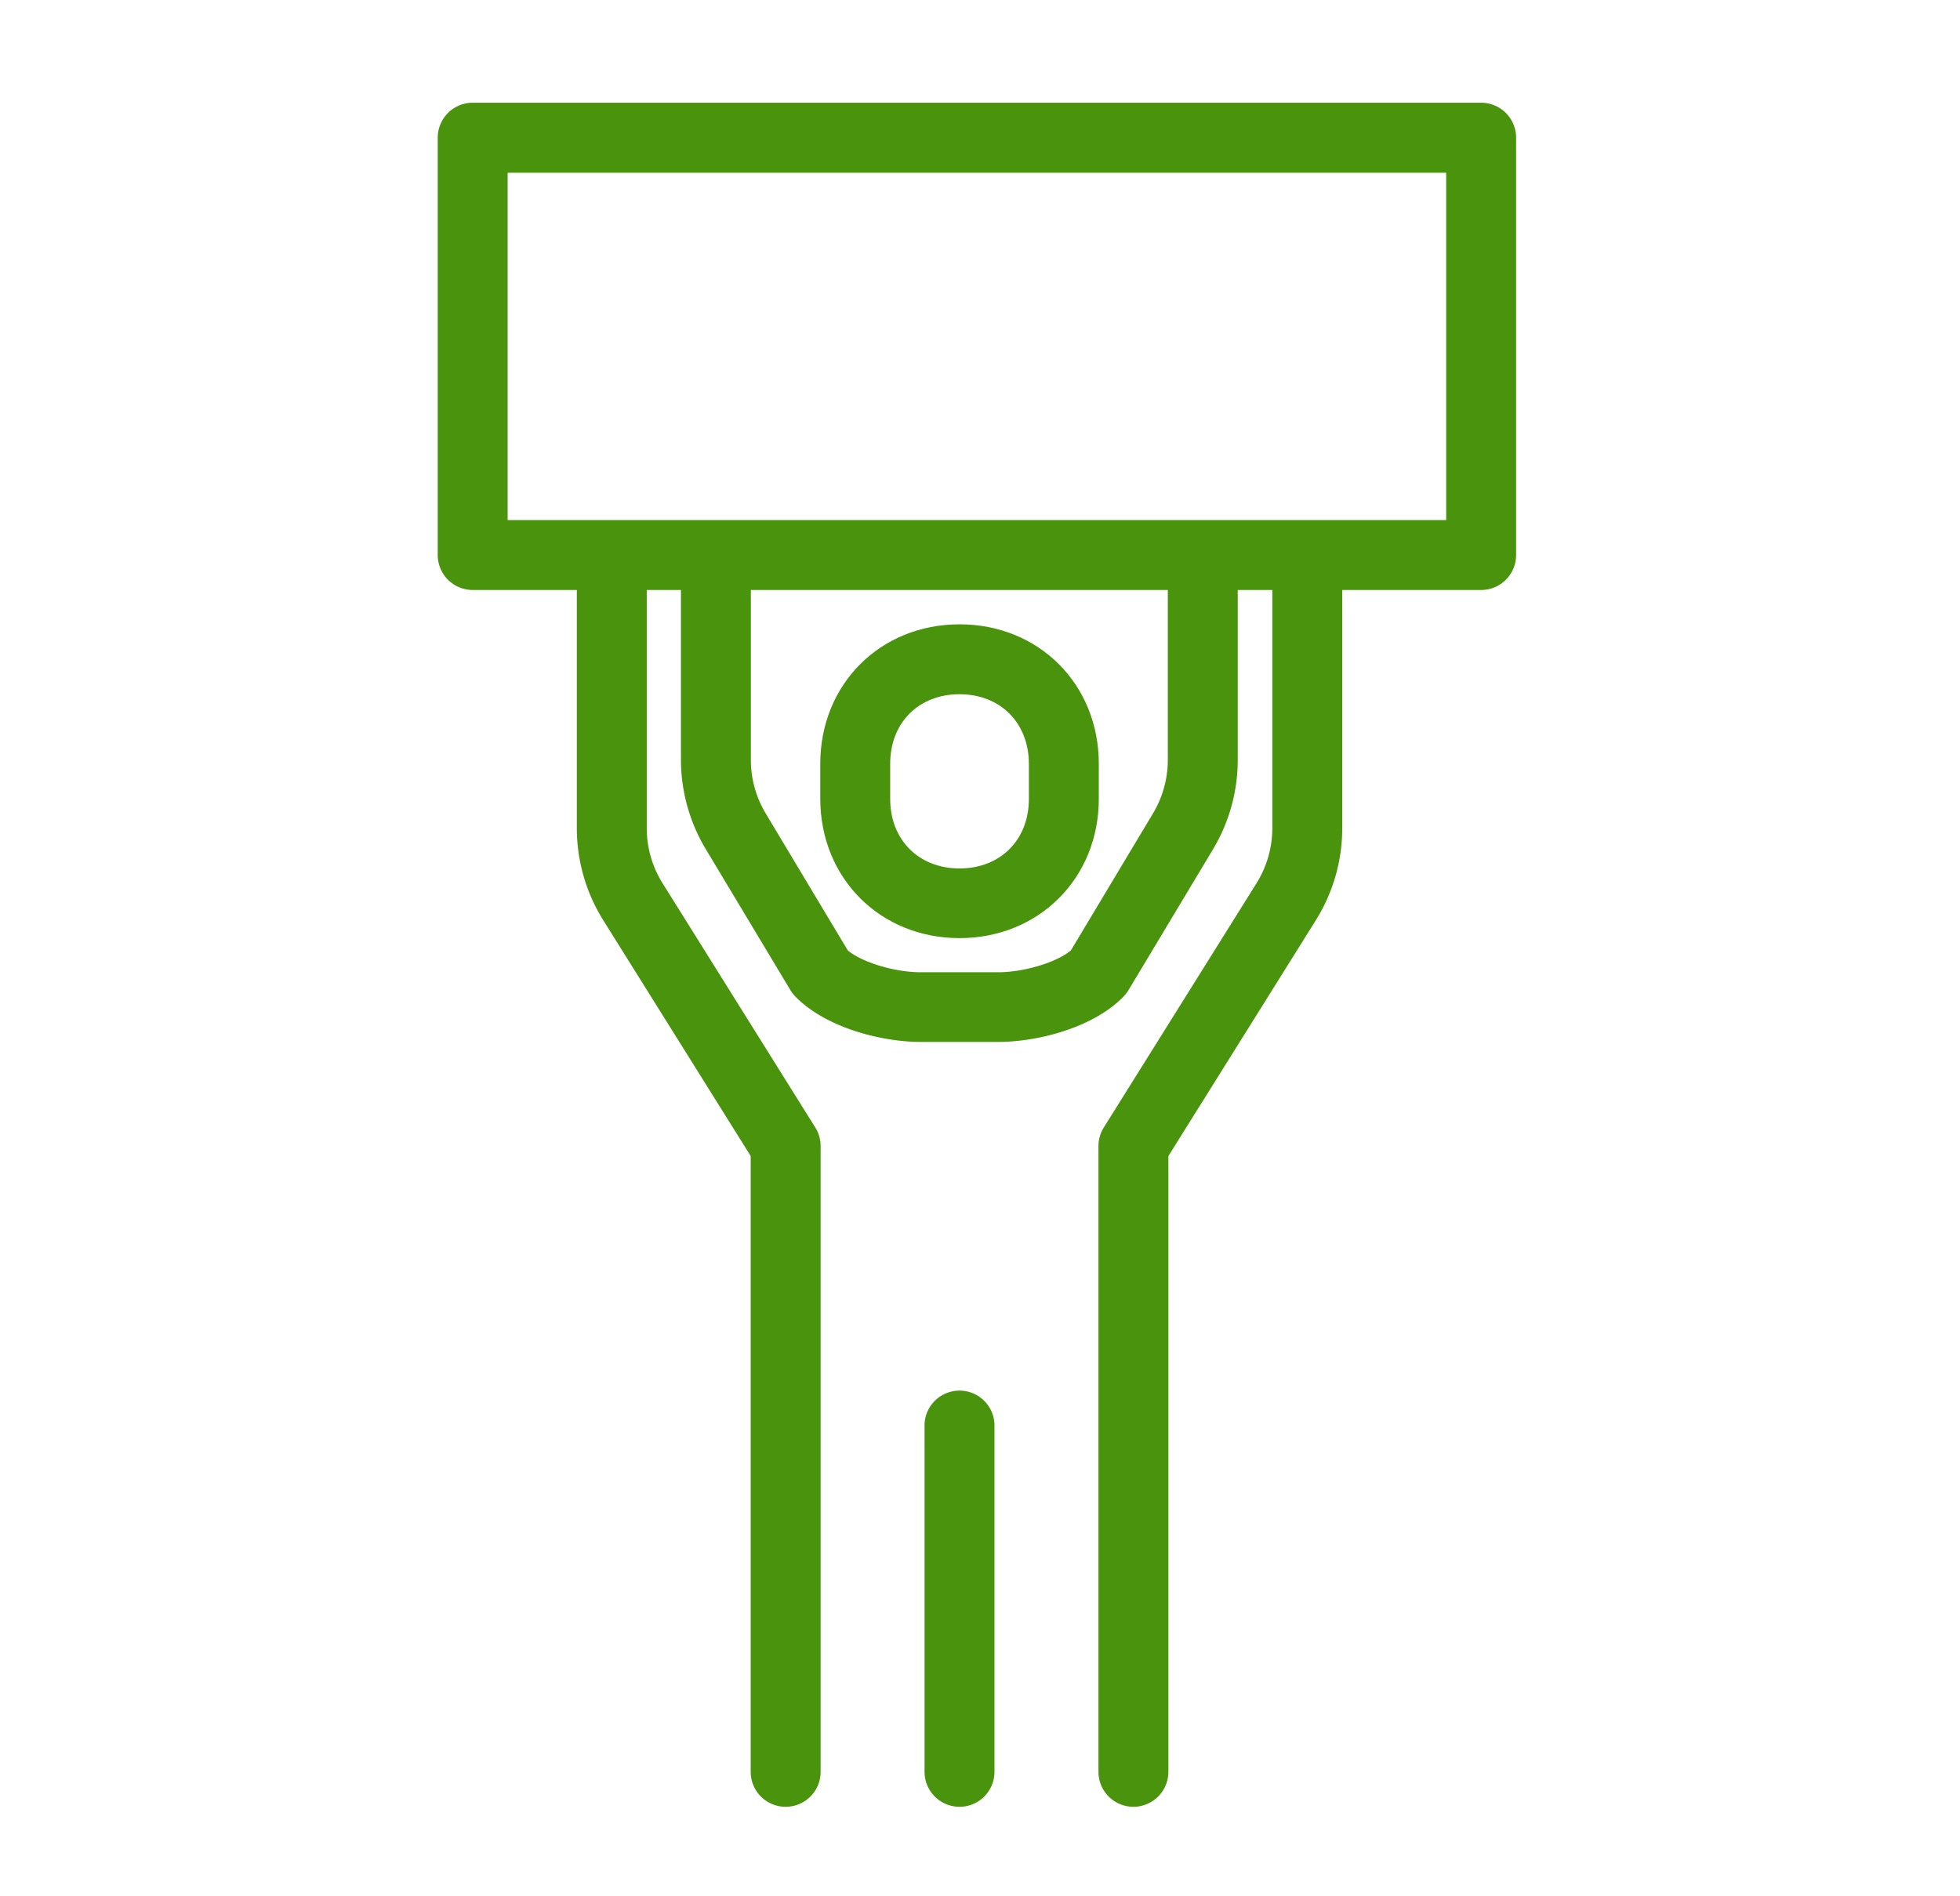 <svg id="_Layer_" data-name="&lt;Layer&gt;" xmlns="http://www.w3.org/2000/svg" viewBox="0 0 343.39 332.31"><defs><style>.cls-1{fill:#4a930d;}</style></defs><path class="cls-1" d="M137.64,316.63a6.12,6.12,0,0,1-6.12-6.12V202.59l-25.83-41.32a30.47,30.47,0,0,1-4.63-16.16V97.26a6.13,6.13,0,0,1,12.25,0v47.85a18.2,18.2,0,0,0,2.77,9.67l26.76,42.81a6.13,6.13,0,0,1,.93,3.25V310.51A6.12,6.12,0,0,1,137.64,316.63Z"/><path class="cls-1" d="M198.57,316.63a6.12,6.12,0,0,1-6.12-6.12V200.84a6.13,6.13,0,0,1,.93-3.25l26.76-42.81a18.29,18.29,0,0,0,2.77-9.67V97.26a6.13,6.13,0,0,1,12.25,0v47.85a30.47,30.47,0,0,1-4.63,16.16L204.7,202.59V310.51A6.13,6.13,0,0,1,198.57,316.63Z"/><path class="cls-1" d="M174.91,182.59H161.3c-6.87,0-16.68-2.49-22-8a6,6,0,0,1-.84-1.1l-14.81-24.68a30.53,30.53,0,0,1-4.35-15.69V97.26a6.13,6.13,0,0,1,12.25,0v35.9a18.27,18.27,0,0,0,2.6,9.39l14.38,24c2.47,2.08,8.19,3.83,12.74,3.83h13.61c4.56,0,10.28-1.75,12.74-3.83l14.38-24a18.27,18.27,0,0,0,2.6-9.39V97.26a6.13,6.13,0,0,1,12.25,0v35.9a30.52,30.52,0,0,1-4.34,15.69l-14.81,24.68a6.09,6.09,0,0,1-.85,1.1C191.59,180.1,181.79,182.59,174.91,182.59Z"/><path class="cls-1" d="M168.11,316.63a6.13,6.13,0,0,1-6.13-6.12V249.58a6.13,6.13,0,0,1,12.25,0v60.93A6.12,6.12,0,0,1,168.11,316.63Z"/><path class="cls-1" d="M168.11,164.4c-13.91,0-24.4-10.51-24.4-24.44v-6.11c0-13.93,10.49-24.44,24.4-24.44s24.4,10.51,24.4,24.44V140C192.51,153.89,182,164.4,168.11,164.4Zm0-42.74c-7.16,0-12.15,5-12.15,12.19V140c0,7.18,5,12.19,12.15,12.19s12.15-5,12.15-12.19v-6.11C180.26,126.68,175.26,121.66,168.11,121.66Z"/><path class="cls-1" d="M259.5,103.39H82.81a6.12,6.12,0,0,1-6.12-6.13V24.15A6.13,6.13,0,0,1,82.81,18H259.5a6.13,6.13,0,0,1,6.12,6.13V97.26A6.12,6.12,0,0,1,259.5,103.39ZM88.94,91.14H253.37V30.27H88.94Z"/></svg>
